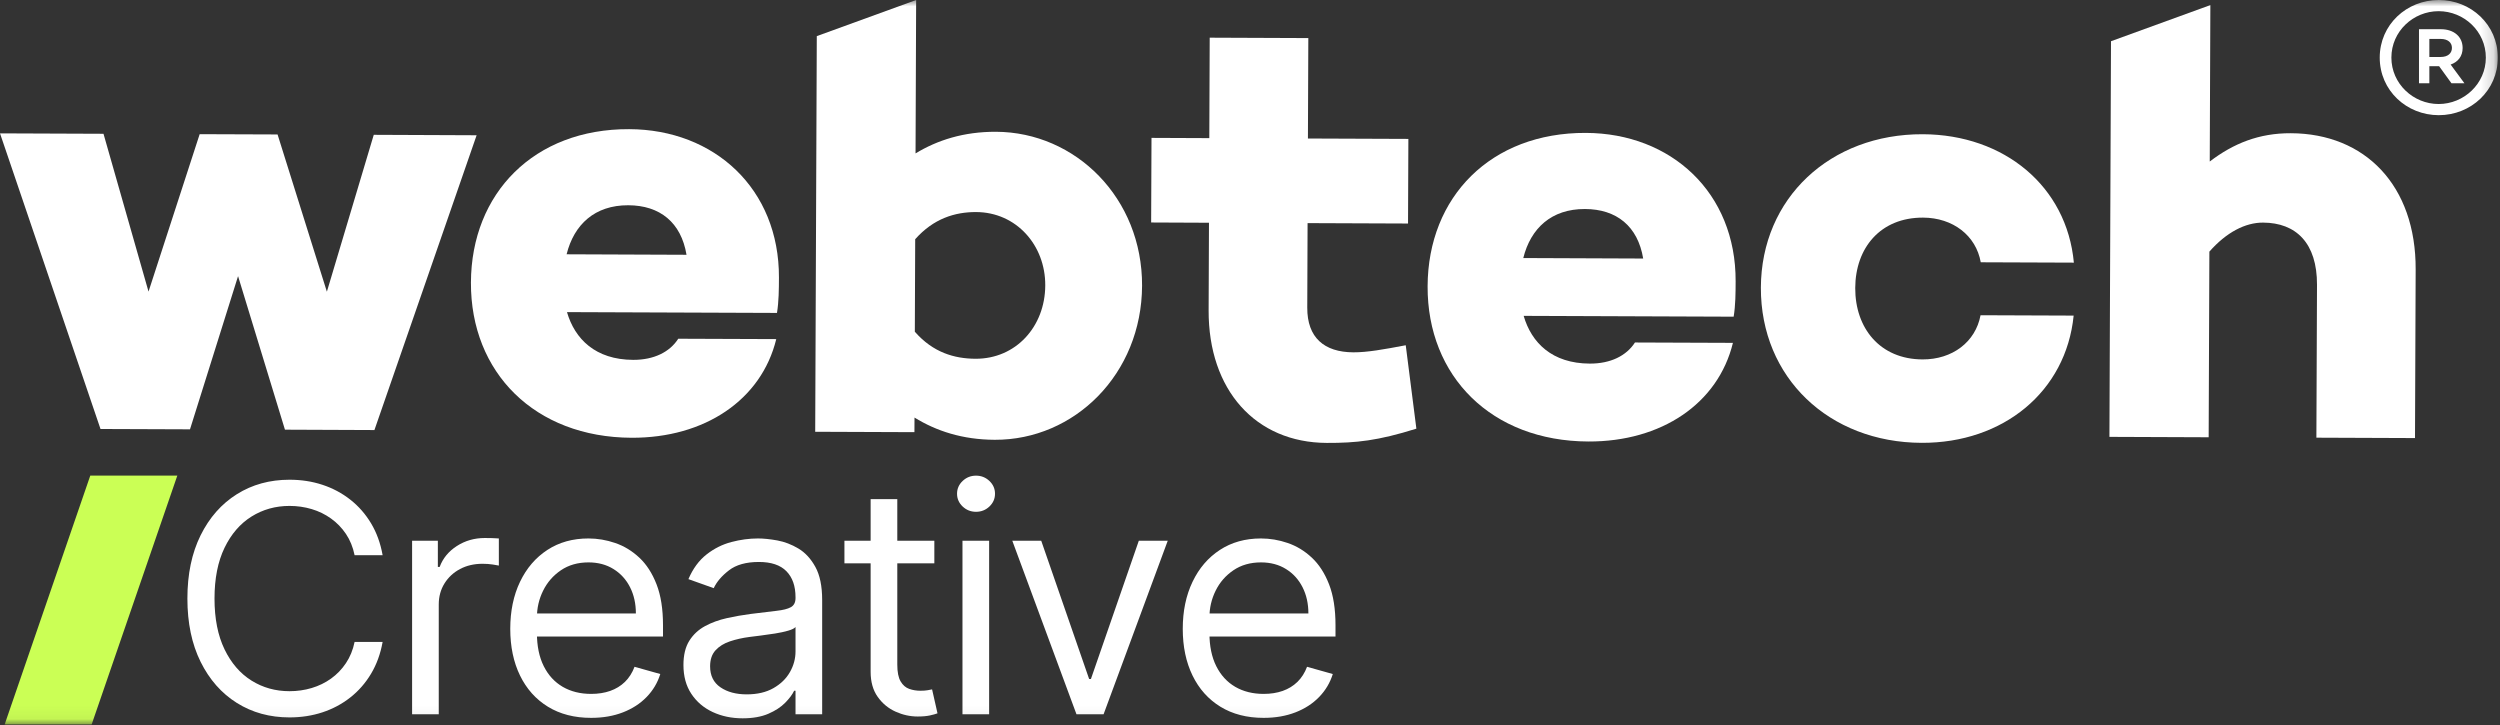 <svg width="193" height="56" viewBox="0 0 193 56" fill="none" xmlns="http://www.w3.org/2000/svg">
<rect x="0" y="0" width="193" height="56" fill="#333333" stroke="none"/>
<g clip-path="url(#clip0_83_93)">
<path d="M7.759 33.118L14.668 33.144L18.378 21.318L21.998 33.171L28.906 33.2L36.795 10.442L28.854 10.408L25.235 22.519L21.428 10.38L15.414 10.358L11.466 22.512L7.99 10.328L0.001 10.296L7.759 33.118Z" fill="white"/>
<mask id="mask0_83_93" style="mask-type:luminance" maskUnits="userSpaceOnUse" x="0" y="0" width="193" height="56">
<path d="M0 8.98855e-05H192.833V55.944H0V8.98855e-05Z" fill="white"/>
</mask>
<g mask="url(#mask0_83_93)">
<path d="M59.983 24.158L43.771 24.095C44.374 26.166 45.966 27.77 48.879 27.781C50.476 27.787 51.702 27.182 52.362 26.15L59.927 26.179C58.782 30.874 54.4 33.817 48.76 33.795C41.29 33.766 36.328 28.766 36.356 21.813C36.383 14.903 41.242 9.941 48.574 9.971C55.152 9.995 60.16 14.573 60.135 21.433C60.131 22.329 60.127 23.266 59.983 24.158ZM43.742 19.631L52.999 19.669C52.584 17.174 50.946 15.854 48.503 15.846C45.919 15.835 44.315 17.331 43.742 19.631Z" fill="white"/>
<path d="M88.168 22.061C88.141 28.875 82.952 33.975 76.794 33.952C74.304 33.941 72.286 33.275 70.6 32.236L70.594 33.363L62.934 33.333L63.056 2.789L70.726 7.57745e-05L70.68 11.843C72.373 10.816 74.398 10.165 76.888 10.173C83.044 10.199 88.194 15.296 88.168 22.061ZM80.694 22.032C80.709 18.932 78.462 16.384 75.358 16.371C73.716 16.365 72.069 16.875 70.653 18.467L70.625 25.609C72.028 27.212 73.672 27.689 75.314 27.696C78.417 27.708 80.682 25.225 80.694 22.032Z" fill="white"/>
<path d="M109.344 33.093C106.38 34.024 104.687 34.201 102.429 34.193C96.934 34.172 93.284 30.116 93.306 23.96L93.333 17.196L88.869 17.176L88.896 10.645L93.359 10.664L93.389 2.909L101.003 2.94L100.972 10.693L108.727 10.724L108.7 17.256L100.945 17.225L100.921 23.756C100.912 26.058 102.223 27.19 104.479 27.2C105.561 27.204 106.831 26.974 108.523 26.653L109.344 33.093Z" fill="white"/>
<path d="M133.838 24.448L117.627 24.385C118.229 26.456 119.818 28.06 122.731 28.07C124.331 28.077 125.557 27.469 126.219 26.44L133.782 26.469C132.637 31.164 128.255 34.106 122.618 34.084C115.146 34.056 110.183 29.055 110.211 22.1C110.238 15.193 115.097 10.23 122.429 10.26C129.006 10.285 134.018 14.863 133.991 21.723C133.987 22.619 133.985 23.556 133.838 24.448ZM117.597 19.921L126.854 19.959C126.439 17.464 124.803 16.144 122.358 16.136C119.774 16.125 118.17 17.621 117.597 19.921Z" fill="white"/>
<path d="M152.898 24.336L160.086 24.364C159.499 30.236 154.644 34.212 148.347 34.187C141.204 34.158 135.915 29.157 135.94 22.201C135.968 15.292 141.296 10.335 148.439 10.363C154.738 10.386 159.562 14.4 160.102 20.276L152.914 20.248C152.546 18.178 150.764 16.809 148.462 16.8C145.174 16.787 143.238 19.129 143.224 22.229C143.212 25.331 145.13 27.735 148.42 27.747C150.723 27.756 152.512 26.401 152.898 24.336Z" fill="white"/>
<path d="M186.489 20.802L186.438 33.819L178.825 33.789L178.873 21.994C178.885 18.753 177.246 17.195 174.71 17.185C173.346 17.179 171.885 17.925 170.564 19.425L170.509 33.757L162.848 33.726L162.969 3.183L170.64 0.393L170.592 12.47C172.428 11.067 174.406 10.274 176.852 10.285C182.584 10.306 186.516 14.318 186.489 20.802Z" fill="white"/>
<path d="M188.274 0C185.794 0 183.715 1.904 183.715 4.447C183.715 6.99 185.794 8.892 188.274 8.892C190.754 8.892 192.833 6.99 192.833 4.447C192.833 1.904 190.754 0 188.274 0ZM188.262 8.03C186.307 8.03 184.615 6.464 184.615 4.447C184.615 2.418 186.307 0.863 188.262 0.863C190.215 0.863 191.907 2.418 191.907 4.447C191.907 6.464 190.215 8.03 188.262 8.03ZM190.115 3.707C190.115 2.83 189.439 2.255 188.437 2.255H186.746V6.426H187.546V5.11H188.299L189.251 6.426H190.253L189.189 4.984C189.765 4.784 190.115 4.335 190.115 3.707ZM187.546 3.006H188.425C188.963 3.006 189.29 3.28 189.29 3.695C189.29 4.122 188.963 4.398 188.425 4.398H187.546V3.006Z" fill="white"/>
<path d="M6.97 36.716L0.353 55.944H7.07L13.689 36.716H6.97Z" fill="#CBFF55"/>
<path d="M29.538 42.86H27.375C27.247 42.237 27.024 41.692 26.708 41.22C26.39 40.749 26.007 40.353 25.556 40.031C25.106 39.707 24.607 39.464 24.06 39.301C23.514 39.139 22.944 39.057 22.351 39.057C21.27 39.057 20.291 39.331 19.416 39.877C18.542 40.424 17.846 41.229 17.332 42.293C16.818 43.357 16.56 44.663 16.56 46.209C16.56 47.756 16.818 49.061 17.332 50.125C17.846 51.189 18.542 51.995 19.416 52.541C20.291 53.088 21.27 53.36 22.351 53.36C22.944 53.36 23.514 53.279 24.06 53.116C24.607 52.953 25.106 52.711 25.556 52.388C26.007 52.065 26.39 51.668 26.708 51.193C27.024 50.72 27.247 50.175 27.375 49.557H29.538C29.375 50.471 29.078 51.288 28.648 52.008C28.218 52.729 27.683 53.341 27.043 53.844C26.404 54.348 25.687 54.729 24.894 54.992C24.1 55.253 23.252 55.384 22.351 55.384C20.828 55.384 19.474 55.012 18.287 54.268C17.1 53.524 16.167 52.465 15.487 51.093C14.807 49.721 14.467 48.093 14.467 46.209C14.467 44.325 14.807 42.697 15.487 41.325C16.167 39.953 17.1 38.895 18.287 38.151C19.474 37.407 20.828 37.035 22.351 37.035C23.252 37.035 24.1 37.165 24.894 37.427C25.687 37.688 26.404 38.071 27.043 38.573C27.683 39.076 28.218 39.687 28.648 40.405C29.078 41.123 29.375 41.941 29.538 42.86Z" fill="white"/>
<path d="M31.814 55.14V41.744H33.802V43.768H33.942C34.186 43.104 34.627 42.566 35.267 42.153C35.907 41.741 36.628 41.534 37.431 41.534C37.582 41.534 37.77 41.537 37.998 41.542C38.224 41.549 38.395 41.558 38.511 41.569V43.662C38.442 43.645 38.284 43.617 38.036 43.58C37.79 43.542 37.528 43.524 37.256 43.524C36.604 43.524 36.024 43.658 35.516 43.928C35.007 44.198 34.606 44.572 34.312 45.045C34.019 45.518 33.872 46.058 33.872 46.662V55.14H31.814Z" fill="white"/>
<path d="M45.637 55.419C44.346 55.419 43.234 55.132 42.301 54.56C41.367 53.987 40.649 53.184 40.146 52.152C39.644 51.121 39.392 49.919 39.392 48.547C39.392 47.173 39.644 45.964 40.146 44.915C40.649 43.864 41.353 43.044 42.257 42.455C43.161 41.864 44.218 41.569 45.428 41.569C46.125 41.569 46.814 41.685 47.494 41.919C48.174 42.151 48.794 42.527 49.352 43.047C49.91 43.568 50.354 44.256 50.686 45.111C51.018 45.965 51.184 47.017 51.184 48.267V49.139H40.857V47.36H49.09C49.09 46.604 48.941 45.929 48.641 45.337C48.341 44.744 47.918 44.276 47.367 43.934C46.818 43.59 46.172 43.417 45.428 43.417C44.608 43.417 43.9 43.62 43.303 44.024C42.708 44.428 42.249 44.953 41.93 45.599C41.61 46.244 41.45 46.936 41.45 47.675V48.86C41.45 49.872 41.626 50.728 41.978 51.429C42.33 52.13 42.819 52.661 43.447 53.026C44.075 53.388 44.805 53.569 45.637 53.569C46.177 53.569 46.667 53.493 47.106 53.339C47.545 53.184 47.925 52.952 48.245 52.642C48.563 52.33 48.812 51.941 48.986 51.476L50.974 52.035C50.765 52.709 50.413 53.301 49.918 53.809C49.425 54.319 48.814 54.714 48.087 54.996C47.361 55.278 46.544 55.419 45.637 55.419Z" fill="white"/>
<path d="M57.646 53.605C58.46 53.605 59.147 53.445 59.708 53.125C60.27 52.805 60.694 52.393 60.982 51.886C61.27 51.381 61.414 50.849 61.414 50.29V48.406C61.326 48.512 61.135 48.606 60.842 48.69C60.548 48.774 60.211 48.848 59.83 48.908C59.45 48.969 59.08 49.021 58.723 49.065C58.366 49.109 58.075 49.145 57.855 49.174C57.32 49.244 56.822 49.356 56.359 49.51C55.896 49.664 55.524 49.893 55.243 50.198C54.96 50.504 54.82 50.918 54.82 51.441C54.82 52.157 55.086 52.697 55.618 53.06C56.15 53.424 56.826 53.605 57.646 53.605ZM57.331 55.454C56.483 55.454 55.712 55.292 55.02 54.97C54.328 54.646 53.779 54.18 53.372 53.565C52.964 52.952 52.762 52.209 52.762 51.337C52.762 50.569 52.914 49.946 53.215 49.466C53.518 48.986 53.922 48.61 54.427 48.337C54.934 48.064 55.492 47.858 56.106 47.722C56.719 47.586 57.338 47.477 57.96 47.396C58.774 47.29 59.435 47.21 59.944 47.156C60.452 47.1 60.824 47.005 61.06 46.872C61.295 46.738 61.414 46.505 61.414 46.174V46.105C61.414 45.244 61.179 44.576 60.711 44.098C60.243 43.621 59.535 43.384 58.588 43.384C57.604 43.384 56.835 43.598 56.276 44.029C55.718 44.46 55.326 44.918 55.099 45.406L53.146 44.709C53.494 43.896 53.962 43.26 54.546 42.804C55.13 42.346 55.77 42.026 56.464 41.844C57.159 41.661 57.843 41.569 58.518 41.569C58.948 41.569 59.444 41.621 60.004 41.721C60.566 41.824 61.11 42.032 61.635 42.345C62.162 42.66 62.599 43.133 62.948 43.768C63.296 44.401 63.471 45.25 63.471 46.313V55.14H61.414V53.325H61.308C61.17 53.617 60.936 53.928 60.611 54.258C60.284 54.59 59.852 54.872 59.312 55.105C58.771 55.337 58.111 55.454 57.331 55.454Z" fill="white"/>
<path d="M67.213 38.535H69.271V51.303C69.271 51.884 69.357 52.319 69.529 52.606C69.699 52.895 69.921 53.087 70.191 53.182C70.461 53.277 70.747 53.325 71.05 53.325C71.277 53.325 71.463 53.313 71.609 53.286C71.753 53.26 71.87 53.239 71.957 53.221L72.375 55.069C72.235 55.123 72.041 55.176 71.791 55.232C71.542 55.286 71.225 55.315 70.841 55.315C70.259 55.315 69.691 55.189 69.135 54.938C68.581 54.689 68.121 54.308 67.758 53.797C67.394 53.285 67.213 52.64 67.213 51.86V38.535ZM72.131 43.488H65.19V41.744H72.131V43.488Z" fill="white"/>
<path d="M74.303 41.744H76.361V55.14H74.303V41.744ZM75.349 39.511C74.948 39.511 74.604 39.375 74.316 39.102C74.028 38.828 73.884 38.499 73.884 38.116C73.884 37.732 74.028 37.404 74.316 37.13C74.604 36.858 74.948 36.72 75.349 36.72C75.751 36.72 76.095 36.858 76.383 37.13C76.671 37.404 76.815 37.732 76.815 38.116C76.815 38.499 76.671 38.828 76.383 39.102C76.095 39.375 75.751 39.511 75.349 39.511Z" fill="white"/>
<path d="M90.15 41.744L85.197 55.14H83.103L78.149 41.744H80.382L84.081 52.419H84.219L87.917 41.744H90.15Z" fill="white"/>
<path d="M97.554 55.419C96.262 55.419 95.152 55.132 94.218 54.56C93.285 53.987 92.566 53.184 92.064 52.152C91.561 51.121 91.309 49.919 91.309 48.547C91.309 47.173 91.561 45.964 92.064 44.915C92.566 43.864 93.27 43.044 94.174 42.455C95.078 41.864 96.136 41.569 97.345 41.569C98.042 41.569 98.732 41.685 99.412 41.919C100.092 42.151 100.712 42.527 101.269 43.047C101.828 43.568 102.272 44.256 102.604 45.111C102.936 45.965 103.101 47.017 103.101 48.267V49.139H92.774V47.36H101.008C101.008 46.604 100.858 45.929 100.558 45.337C100.258 44.744 99.836 44.276 99.285 43.934C98.736 43.59 98.089 43.417 97.345 43.417C96.525 43.417 95.817 43.62 95.221 44.024C94.625 44.428 94.166 44.953 93.848 45.599C93.528 46.244 93.368 46.936 93.368 47.675V48.86C93.368 49.872 93.544 50.728 93.896 51.429C94.248 52.13 94.737 52.661 95.365 53.026C95.993 53.388 96.722 53.569 97.554 53.569C98.094 53.569 98.585 53.493 99.024 53.339C99.462 53.184 99.842 52.952 100.162 52.642C100.481 52.33 100.729 51.941 100.904 51.476L102.892 52.035C102.682 52.709 102.33 53.301 101.836 53.809C101.342 54.319 100.732 54.714 100.005 54.996C99.278 55.278 98.461 55.419 97.554 55.419Z" fill="white"/>
</g>
</g>
<defs>
<clipPath id="clip0_83_93">
<rect width="192.833" height="55.944" fill="white"/>
</clipPath>
</defs>
</svg>
